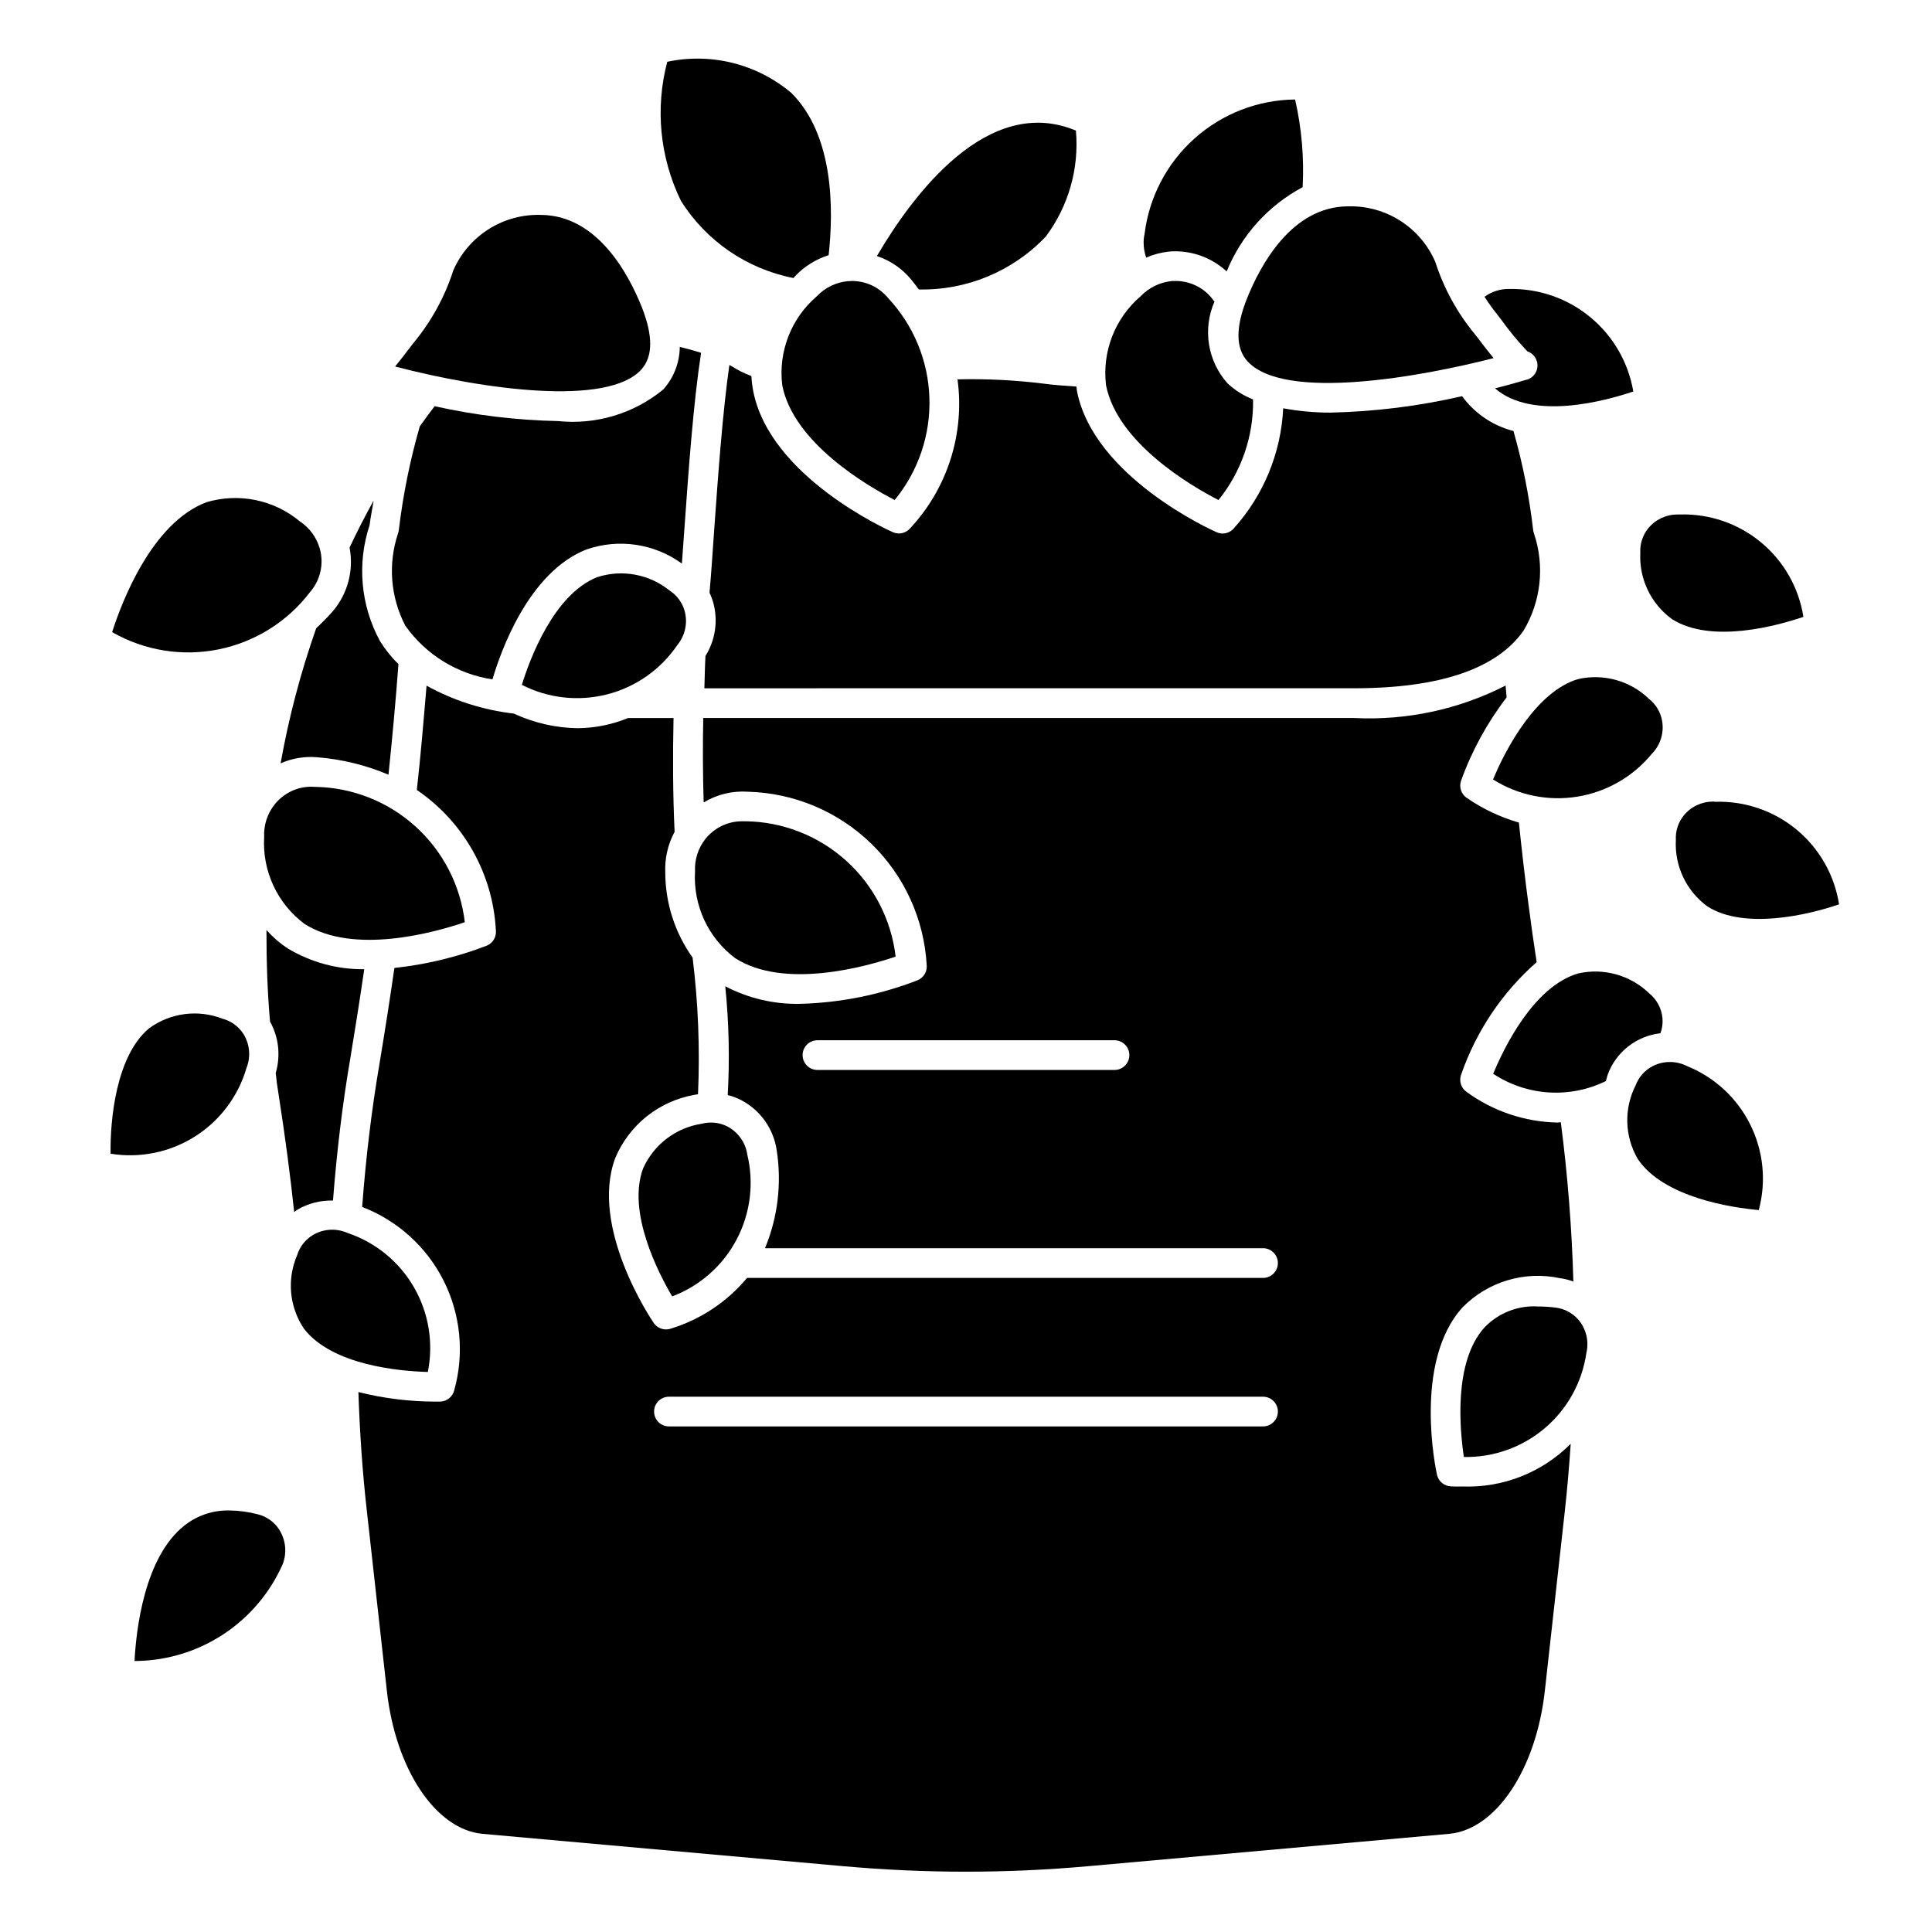 <?xml version="1.0" encoding="UTF-8"?>
<!-- Uploaded to: ICON Repo, www.iconrepo.com, Generator: ICON Repo Mixer Tools -->
<svg fill="#000000" width="800px" height="800px" version="1.1" viewBox="144 144 512 512" xmlns="http://www.w3.org/2000/svg">
 <g>
  <path d="m274.51 324.04c2.156-7.344 9.516-28.27 24.781-34.379 8.562-3.023 18.066-1.645 25.418 3.691 0.23-3.148 0.465-6.391 0.699-9.723 1.109-15.648 2.363-32.945 4.383-46.129-1.715-0.551-3.613-1.062-5.644-1.574h0.004c-0.035 4.18-1.598 8.199-4.394 11.305-7.797 6.391-17.828 9.402-27.859 8.359-11.008-0.223-21.969-1.539-32.715-3.938-1.242 1.621-2.543 3.371-3.938 5.344v0.004c-2.59 8.988-4.445 18.176-5.555 27.465-0.039 0.312-0.113 0.617-0.215 0.914-2.695 8.074-1.996 16.902 1.945 24.449 5.438 7.684 13.777 12.816 23.09 14.211z"/>
  <path d="m313.93 241.95c3.148-3.426 3.148-9.004 0.141-16.594-3.629-9.062-11.926-24.293-26.688-24.402l0.004-0.004c-4.906-0.156-9.746 1.16-13.895 3.785-4.148 2.625-7.41 6.438-9.367 10.938-2.238 6.965-5.781 13.441-10.441 19.082l-0.789 1.016c-1.613 2.125-2.984 3.898-4.188 5.359 23.531 6.148 56.32 10.637 65.223 0.82z"/>
  <path d="m336.72 442.51c-1.332-0.676-2.805-1.023-4.297-1.023-0.828 0-1.656 0.105-2.457 0.316-6.844 1.047-12.688 5.492-15.523 11.805-4.336 11.57 4.016 27.719 7.691 33.953 7.332-2.769 13.398-8.121 17.062-15.047 3.664-6.926 4.676-14.953 2.836-22.574-0.469-3.188-2.449-5.953-5.312-7.43z"/>
  <path d="m354.28 217.68c0.18-0.203 0.34-0.402 0.527-0.598 2.43-2.527 5.453-4.402 8.793-5.457 1.348-12.258 1.363-31.82-9.895-43.004-9.098-7.676-21.23-10.719-32.875-8.25-3.242 12.301-1.965 25.359 3.598 36.801 6.68 10.676 17.492 18.102 29.852 20.508z"/>
  <path d="m351.31 246.15c3.016 15.25 22.531 26.617 29.789 30.355 6.258-7.617 9.527-17.246 9.203-27.098-0.32-9.848-4.219-19.246-10.957-26.434-2.356-2.867-5.871-4.523-9.582-4.512-0.387 0-0.773 0.02-1.156 0.055-3.098 0.309-5.977 1.719-8.117 3.977-6.84 5.84-10.289 14.73-9.18 23.656z"/>
  <path d="m397.75 244.53c1.949 14.355-2.644 28.828-12.516 39.43-1.125 1.348-3.008 1.789-4.613 1.078-1.332-0.59-32.527-14.633-37-37.344-0.258-1.332-0.426-2.676-0.492-4.031-1.836-0.684-3.594-1.559-5.246-2.613-0.164-0.109-0.41-0.211-0.59-0.324-1.793 12.594-2.961 28.758-4.008 43.453-0.418 6.008-0.789 11.715-1.258 16.902 0.434 0.906 0.781 1.852 1.047 2.82 1.242 4.738 0.477 9.777-2.117 13.934-0.172 2.844-0.18 5.715-0.293 8.566l172.15-0.004c22.75 0 37.863-5.164 44.934-15.266v0.004c4.644-7.762 5.66-17.164 2.777-25.734-0.109-0.293-0.18-0.598-0.219-0.906-1.027-8.887-2.773-17.672-5.223-26.277-5.473-1.398-10.289-4.66-13.617-9.227-11.449 2.637-23.137 4.094-34.879 4.356-4.203 0-8.395-0.383-12.527-1.148-0.562 11.773-5.168 22.996-13.043 31.77-0.746 0.898-1.855 1.418-3.023 1.418-0.543 0-1.078-0.113-1.574-0.34-1.324-0.582-32.512-14.641-37-37.352-0.078-0.418-0.094-0.836-0.156-1.25-2.984-0.211-6-0.41-8.785-0.789-7.535-0.93-15.133-1.309-22.727-1.125z"/>
  <path d="m218.36 346.3c3.043-1.355 6.379-1.91 9.699-1.621 6.504 0.52 12.883 2.078 18.891 4.617 0.992-9.508 1.898-19.285 2.644-29.293v0.004c-1.883-1.844-3.535-3.91-4.918-6.156-5.113-9.418-6.098-20.531-2.723-30.703 0.25-2.172 0.723-4.305 1.055-6.473-2.203 3.977-4.352 8.133-6.367 12.43l-0.004 0.004c1.164 6.031-0.488 12.262-4.484 16.926-1.148 1.324-2.66 2.859-4.344 4.441l-0.004-0.004c-4.109 11.668-7.269 23.648-9.445 35.828z"/>
  <path d="m226.19 300.87c2.695-3.109 3.668-7.356 2.598-11.328-0.812-3-2.684-5.602-5.266-7.328-6.891-5.766-16.219-7.688-24.828-5.117-14.539 5.512-22.5 26.641-24.977 34.426v-0.004c8.547 4.902 18.586 6.527 28.242 4.566 9.656-1.961 18.27-7.367 24.23-15.215z"/>
  <path d="m321.45 300.5c-5.394-4.356-12.625-5.688-19.219-3.535-11.477 4.582-17.797 21.617-19.934 28.535h0.004c6.969 3.559 14.992 4.453 22.574 2.519 7.582-1.938 14.195-6.57 18.602-13.035 0-0.062 0.094-0.109 0.125-0.172h0.004c1.984-2.481 2.672-5.758 1.848-8.824-0.609-2.266-2.035-4.219-4.004-5.488z"/>
  <path d="m387.5 220.71c12.695 0.273 24.914-4.82 33.656-14.031 6.019-8.055 8.859-18.051 7.973-28.07-23.324-9.754-43.188 16.957-52.742 33.25 3.531 1.164 6.664 3.301 9.035 6.164 0.656 0.781 1.355 1.711 2.078 2.688z"/>
  <path d="m562.16 323.98c-10.949 3.258-19.098 18.332-22.477 26.59v0.004c6.633 4.184 14.566 5.801 22.309 4.551 7.742-1.246 14.762-5.277 19.742-11.336 2.277-2.293 3.297-5.547 2.742-8.73-0.391-2.289-1.609-4.356-3.426-5.801-4.988-4.859-12.109-6.848-18.891-5.277z"/>
  <path d="m587.12 308.09c10.461 6.606 27.953 1.715 34.801-0.613-1.215-7.742-5.219-14.773-11.258-19.77-6.035-4.992-13.688-7.613-21.52-7.359h-0.613c-3.019 0-5.875 1.359-7.769 3.707-1.461 1.82-2.195 4.113-2.062 6.441-0.359 6.91 2.812 13.535 8.422 17.594z"/>
  <path d="m267.18 388.39c-1.145-9.785-5.812-18.82-13.129-25.422-7.316-6.598-16.781-10.309-26.633-10.441-0.324 0-0.652-0.039-0.977-0.039-3.777 0.02-7.336 1.758-9.676 4.723-1.934 2.438-2.914 5.496-2.762 8.602-0.535 8.977 3.469 17.621 10.664 23.012 13.109 8.383 34.789 2.203 42.512-0.434z"/>
  <path d="m466.91 276.52c6.094-7.535 9.34-16.977 9.164-26.664-2.488-0.977-4.769-2.41-6.731-4.227-2.606-2.898-4.32-6.488-4.941-10.336-0.617-3.844-0.117-7.789 1.445-11.359-0.234-0.301-0.457-0.621-0.707-0.914-2.441-3.016-6.164-4.699-10.039-4.551-0.156-0.012-0.312-0.012-0.473 0-3.168 0.301-6.121 1.73-8.328 4.023-6.828 5.832-10.281 14.703-9.188 23.617 3.031 15.285 22.516 26.66 29.797 30.41z"/>
  <path d="m541.88 228.77c2.106 2.941 4.41 5.734 6.906 8.352 1.555 0.531 2.617 1.973 2.664 3.617 0.047 1.645-0.934 3.144-2.461 3.762l-0.34 0.109-0.277 0.062c-1.195 0.371-4.141 1.219-8.172 2.25 9.98 8.66 29.332 3.297 36.637 0.828h0.004c-1.309-7.703-5.336-14.676-11.352-19.66-6.016-4.988-13.617-7.648-21.43-7.508-2.383-0.062-4.719 0.664-6.641 2.07 1.078 1.695 2.254 3.328 3.516 4.891z"/>
  <path d="m453.62 210.69c0.621-0.078 1.25-0.109 1.875-0.094 5.039 0.02 9.887 1.922 13.586 5.336 3.894-9.57 11.02-17.473 20.137-22.332 0.406-7.797-0.266-15.617-2-23.23-9.848 0.094-19.328 3.769-26.668 10.336-7.344 6.566-12.047 15.578-13.234 25.355-0.176 0.773-0.258 1.566-0.242 2.363 0.012 1.312 0.242 2.613 0.684 3.848 1.863-0.816 3.84-1.352 5.863-1.582z"/>
  <path d="m474.45 223.14c-3.039 7.598-2.984 13.195 0.156 16.617 9.848 10.723 46.352 4.008 65.203-0.852-1.203-1.465-2.574-3.234-4.188-5.367l-0.789-1h0.004c-4.664-5.648-8.211-12.133-10.457-19.105-1.922-4.473-5.141-8.266-9.242-10.895-4.098-2.629-8.891-3.973-13.758-3.856h-0.262c-14.758 0.156-23.039 15.398-26.668 24.457z"/>
  <path d="m381.35 397.51c-1.141-9.785-5.805-18.824-13.121-25.422-7.316-6.602-16.781-10.312-26.633-10.445h-1c-3.762 0.016-7.312 1.738-9.652 4.684-1.934 2.438-2.914 5.492-2.754 8.598-0.539 8.969 3.457 17.605 10.641 23.004 13.078 8.367 34.789 2.203 42.52-0.418z"/>
  <path d="m212.38 545.32c-2.481-0.656-5.035-1.004-7.602-1.031-4.328-0.098-8.555 1.324-11.941 4.016-10.578 8.398-12.754 27.551-13.188 35.879 8.34-0.02 16.492-2.465 23.469-7.031 6.973-4.566 12.473-11.059 15.828-18.695 1.152-3.07 0.762-6.504-1.047-9.242-1.297-1.934-3.262-3.32-5.519-3.894z"/>
  <path d="m236.06 470.73c-2.957-1.297-6.356-1.09-9.129 0.559-2.004 1.195-3.496 3.098-4.18 5.328-2.754 6.367-2.086 13.695 1.77 19.461 7.512 9.809 25.617 11.312 32.859 11.508 1.547-7.688 0.238-15.672-3.688-22.461-3.926-6.789-10.195-11.906-17.633-14.395z"/>
  <path d="m528.45 537.9c-1.766-0.094-3.254-1.359-3.637-3.086-0.27-1.203-6.398-29.867 6.809-44.383 6.676-6.762 16.324-9.672 25.625-7.731 1.27 0.168 2.516 0.477 3.715 0.918-0.402-14.113-1.512-28.199-3.328-42.199-0.324 0-0.613 0.07-0.938 0.07-8.637-0.184-17.008-3.008-23.992-8.086-1.465-0.992-2.09-2.84-1.52-4.516 3.977-11.543 10.887-21.852 20.047-29.914-0.789-5.047-1.504-10.188-2.188-15.461-0.977-7.281-1.785-14.461-2.519-21.523-4.93-1.418-9.598-3.625-13.82-6.543-1.465-0.992-2.09-2.84-1.52-4.516 2.859-7.949 6.934-15.406 12.082-22.105-0.094-1.062-0.18-2.109-0.27-3.148-12.395 6.336-26.242 9.305-40.145 8.602h-172.48c-0.156 7.473-0.121 14.934 0.109 22.379v0.004c3.527-2.141 7.629-3.133 11.746-2.844 12.207 0.32 23.852 5.215 32.621 13.711 8.773 8.5 14.031 19.984 14.734 32.176 0.195 1.75-0.801 3.414-2.43 4.078-9.898 3.84-20.383 5.953-30.992 6.242-6.941 0.168-13.809-1.434-19.957-4.652 0.977 9.578 1.191 19.215 0.652 28.828 1.195 0.301 2.348 0.734 3.449 1.281 5.144 2.641 8.695 7.606 9.527 13.328 1.375 8.781 0.305 17.77-3.094 25.977h131.98c2.172 0 3.938 1.766 3.938 3.938 0 2.176-1.766 3.938-3.938 3.938h-136.73c-5.297 6.344-12.32 11.016-20.223 13.445-0.406 0.137-0.836 0.207-1.266 0.203-1.301 0-2.519-0.641-3.254-1.715-0.699-1.023-17.051-25.348-10.188-43.73h0.004c3.684-8.754 11.555-15.043 20.906-16.703 0.332-0.086 0.676-0.102 1.016-0.172v-0.004c0.531-12.086 0.051-24.199-1.434-36.211-4.695-6.578-7.227-14.461-7.242-22.543-0.164-3.754 0.691-7.484 2.473-10.793-0.473-10.012-0.496-20.082-0.285-30.148l-12.051-0.004c-4.246 1.746-8.789 2.66-13.383 2.695-5.84-0.094-11.598-1.414-16.898-3.875-8.117-0.938-15.969-3.449-23.121-7.398-0.789 9.445-1.574 18.695-2.574 27.648v-0.004c12.414 8.445 20.164 22.207 20.945 37.195 0.191 1.75-0.801 3.41-2.43 4.07-7.863 3.023-16.086 5.004-24.461 5.898-1.227 8.551-2.551 16.941-3.898 25.059-2.164 12.594-3.684 25.441-4.644 38.281l0.004-0.004c9.379 3.606 17.078 10.578 21.594 19.559 4.512 8.98 5.512 19.316 2.809 28.996-0.402 1.719-1.902 2.957-3.668 3.031h-1.676c-6.766-0.035-13.5-0.883-20.059-2.527 0.348 10.383 1.039 20.98 2.258 31.668l5.273 47.406c2.289 20.859 12.941 36.84 25.348 38l95.699 8.582 0.004-0.004c21.555 1.938 43.238 1.938 64.793 0l95.73-8.582c12.383-1.156 23.035-17.137 25.324-37.992l5.273-47.406c0.66-5.945 1.164-11.957 1.574-17.98l0.004 0.008c-7.594 7.644-18.047 11.754-28.812 11.32-0.961 0.047-1.969 0.016-3-0.031zm-89.094-110.35h-78.723c-2.172 0-3.934-1.762-3.934-3.938 0-2.172 1.762-3.934 3.934-3.934h78.723c2.172 0 3.934 1.762 3.934 3.934 0 2.176-1.762 3.938-3.934 3.938zm39.359 94.465h-157.44c-2.172 0-3.934-1.762-3.934-3.938 0-2.172 1.762-3.934 3.934-3.934h157.44c2.172 0 3.938 1.762 3.938 3.934 0 2.176-1.766 3.938-3.938 3.938z"/>
  <path d="m556.28 490.53c-1.527-0.191-3.066-0.293-4.606-0.301-5.32-0.34-10.52 1.676-14.223 5.512-8.328 9.133-6.574 27.223-5.512 34.379v-0.004c7.84 0.156 15.469-2.559 21.445-7.633 5.981-5.074 9.898-12.156 11.02-19.918 0.75-3.144-0.059-6.457-2.172-8.902-1.535-1.734-3.652-2.848-5.953-3.133z"/>
  <path d="m217.85 434.17c1.738 11.148 3.109 21.523 4.109 31.039 0.324-0.219 0.605-0.488 0.945-0.691 2.84-1.629 6.07-2.445 9.344-2.363 0.984-12.707 2.481-25.418 4.613-37.832 1.258-7.59 2.504-15.461 3.668-23.465v-0.004c-7.074 0.074-14.031-1.801-20.113-5.414-2.152-1.387-4.106-3.059-5.801-4.977 0 7.996 0.219 16.074 0.945 24.246 2.309 4.156 2.852 9.066 1.512 13.625 0.164 1.781 0.43 3.805 0.777 5.836z"/>
  <path d="m584.03 417.83c0.484-1.297 0.668-2.691 0.535-4.07-0.254-2.555-1.516-4.902-3.512-6.516-5-4.84-12.113-6.816-18.891-5.254-11.848 3.527-19.68 19.875-22.449 26.566l-0.004 0.004c8.906 5.898 20.273 6.633 29.867 1.93 0.195-0.582 0.27-1.117 0.488-1.715v-0.004c1.078-2.938 2.953-5.516 5.414-7.445 2.461-1.934 5.41-3.144 8.52-3.496z"/>
  <path d="m597.96 356.43c-3.016 0-5.875 1.363-7.769 3.707-1.461 1.824-2.199 4.125-2.07 6.457-0.379 6.941 2.801 13.598 8.438 17.664 9.676 6.109 26.379 2.305 34.809-0.598-1.207-7.75-5.207-14.789-11.246-19.793-6.039-5.008-13.699-7.629-21.539-7.383-0.211-0.055-0.41-0.055-0.621-0.055z"/>
  <path d="m591.12 426.54c-2.875-1.469-6.277-1.469-9.148 0-2.078 1.082-3.684 2.887-4.512 5.078-3.141 6.176-2.93 13.527 0.559 19.516 6.879 10.234 24.859 12.895 32.07 13.547 2.043-7.578 1.238-15.641-2.258-22.668-3.492-7.023-9.438-12.527-16.711-15.473z"/>
  <path d="m209.33 427c1.191-3.004 0.859-6.398-0.898-9.109-1.289-1.945-3.25-3.348-5.512-3.934-6.473-2.504-13.77-1.551-19.379 2.535-8.801 7.289-10.383 24.348-10.234 33.25 7.746 1.266 15.688-0.352 22.324-4.539 6.637-4.191 11.508-10.668 13.699-18.203z"/>
 </g>
</svg>